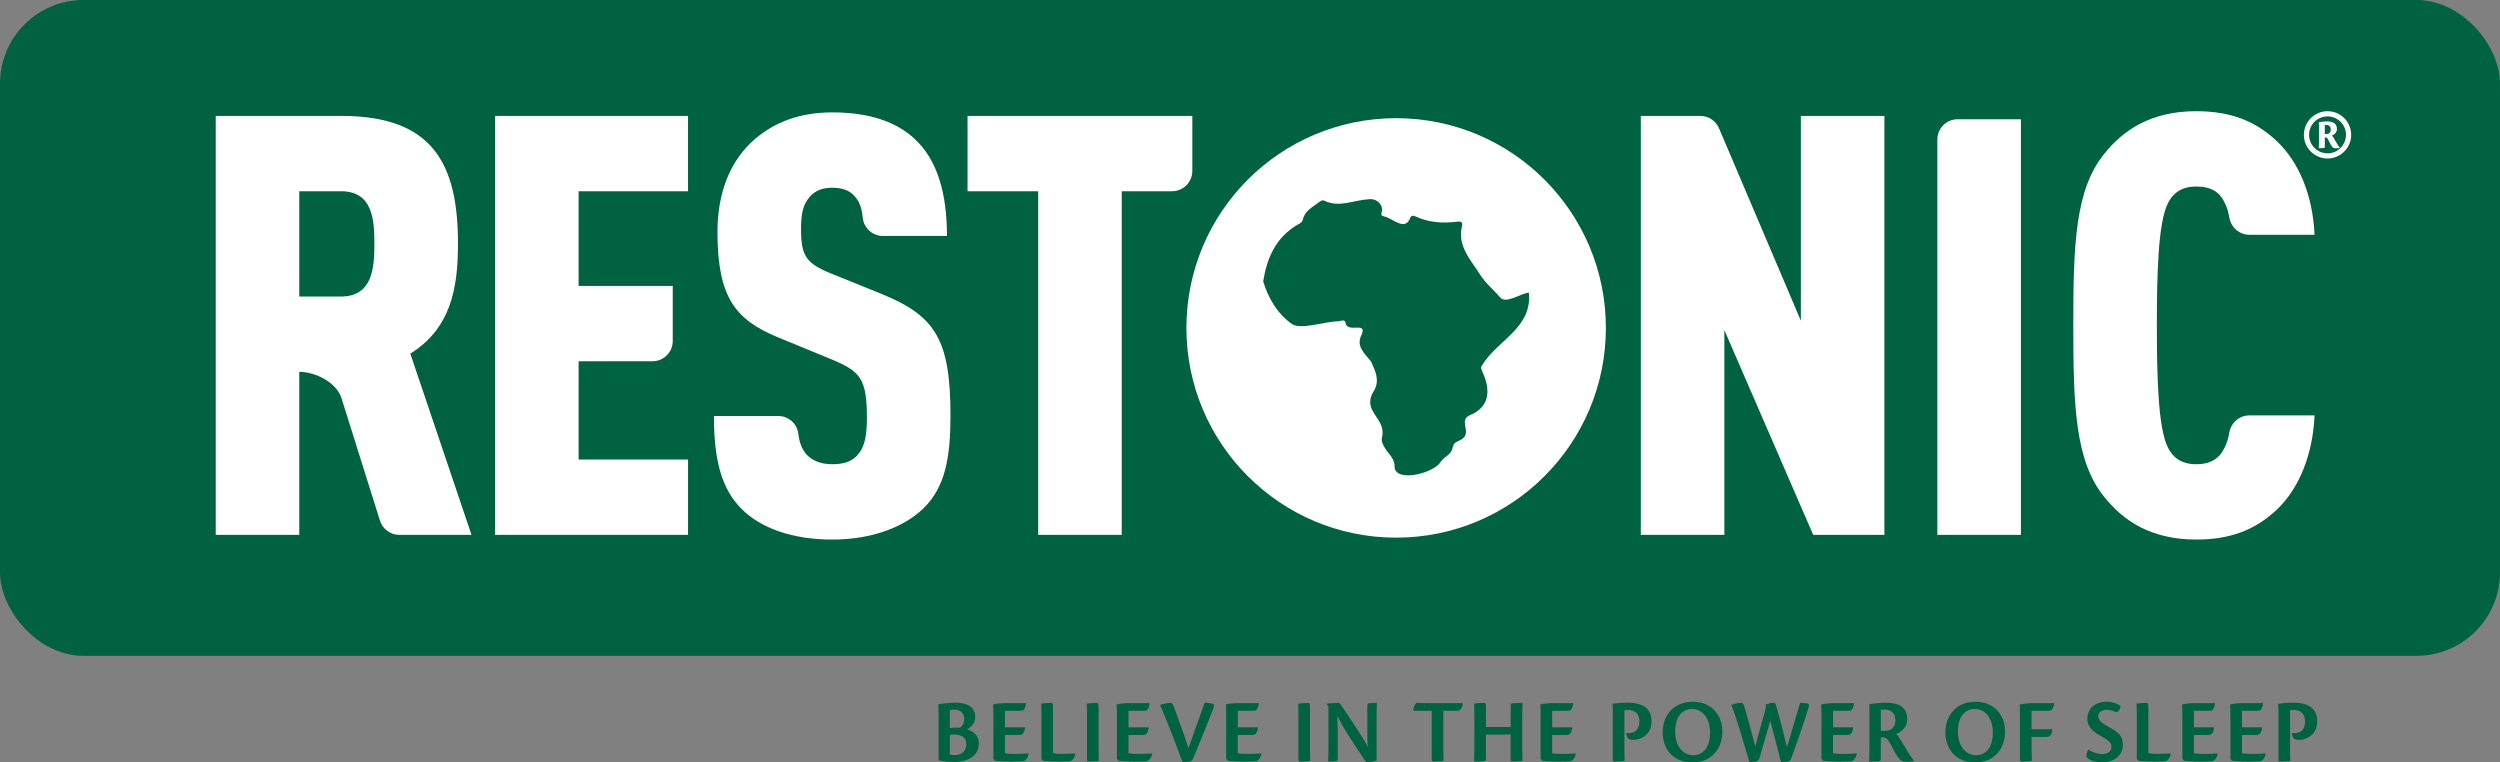 <?xml version="1.0" encoding="UTF-8"?> <svg xmlns="http://www.w3.org/2000/svg" id="Layer_2" data-name="Layer 2" viewBox="0 0 2105.64 642.14"><rect x="0" y="0" width="2105.64" height="642.14" fill="#808080" stroke="none"/><defs><style> .cls-1 { fill: #fff; } .cls-1, .cls-2 { stroke-width: 0px; } .cls-2 { fill: #006241; } </style></defs><g id="Colour"><g><rect class="cls-2" x="0" width="2105.64" height="552.38" rx="70.36" ry="70.36"></rect><g><g><g><path class="cls-1" d="M320.02,438.52l-32.38-103.09c-4.15-13.23-21.71-22.23-35.57-22.23h0v137.28h-70.37V97.64h105.9c76.81,0,98.13,40.14,98.13,107.54,0,37.66-5.95,71.36-40.15,92.67l51.54,152.63h-60.81c-7.46,0-14.05-4.84-16.29-11.96ZM287.1,161.07h-35.03v88.7h35.03c26.76,0,28.24-24.28,28.24-44.6s-1.48-44.11-28.24-44.11Z"></path><path class="cls-1" d="M416.96,450.48V97.64h162.54v63.43h-92.17s0,79.78,0,79.78h79.29v46.36c0,9.43-7.64,17.07-17.07,17.07h-62.21v82.76h92.17v63.43h-162.54Z"></path><path class="cls-1" d="M777.75,428.18c-15.86,15.37-42.62,26.26-76.82,26.26s-60.46-9.91-76.31-25.77c-17.35-17.35-23.3-42.13-23.3-78.3h54.14c8.59,0,15.86,6.38,16.92,14.91.88,7.05,2.78,12.74,6.74,17.31,3.97,4.46,10.91,8.42,21.8,8.42s17.84-2.97,22.3-8.92c4.96-5.95,6.94-15.37,6.94-29.74,0-33.7-5.44-39.65-30.72-50.05l-44.6-18.34c-35.68-14.87-50.55-33.7-50.55-88.7,0-32.71,10.41-59.97,31.72-78.3,16.85-14.37,38.16-22.3,64.92-22.3,31.23,0,54.02,7.93,69.38,22.3,19.33,17.83,27.26,46.09,27.26,81.77h-53.88c-8.68,0-16.11-6.5-16.96-15.14-.62-6.35-2.08-12.03-5.49-16.58-3.96-5.45-9.91-8.92-20.32-8.92s-16.35,3.96-20.31,9.41c-4.46,5.95-5.95,13.38-5.95,25.28,0,22.29,3.97,28.74,24.28,37.16l44.11,17.84c44.6,18.34,57.49,38.16,57.49,102.09,0,35.69-4.47,60.46-22.8,78.3Z"></path><path class="cls-1" d="M944.77,161.07v289.41h-70.37V161.07h-59.47v-63.43h189.31v46.36c0,9.43-7.64,17.07-17.07,17.07h-42.4Z"></path><path class="cls-1" d="M1527.18,450.48l-74.83-172.46v172.46h-70.37V97.64h50.15c6.85,0,13.03,4.09,15.71,10.39l68.93,162.07V97.64h70.37v352.85h-59.96Z"></path><path class="cls-1" d="M1631.76,450.48V117.51c0-9.43,7.64-17.07,17.07-17.07h53.3v350.05h-70.37Z"></path><path class="cls-1" d="M1917.72,429.17c-17.84,16.85-38.66,25.27-67.9,25.27-38.16,0-61.44-15.85-77.31-35.68-24.78-30.23-26.26-76.82-26.26-144.71s1.48-114.48,26.26-144.7c15.86-19.82,39.15-35.69,77.31-35.69,29.24,0,50.06,8.43,67.9,25.28,18.33,17.35,30.22,45.09,31.72,78.8h-54.91c-8.46,0-15.44-6.22-16.89-14.56-.8-4.65-2.04-8.98-4.02-12.7-3.97-8.43-10.91-13.38-23.79-13.38s-19.82,5.95-23.79,13.88c-8.42,16.35-9.41,60.46-9.41,103.07s.99,86.73,9.41,103.08c3.97,7.93,10.91,13.87,23.79,13.87s19.82-5.44,23.79-13.87c1.98-3.72,3.22-8.05,4.02-12.7,1.44-8.33,8.43-14.56,16.89-14.56h54.91c-1.49,33.7-13.38,61.95-31.72,79.3Z"></path></g><g><path class="cls-1" d="M1958.07,123.78c0,.71-.25.85-.85.92-1.03.1-3.37.14-4.18.14.07-1.42.11-3.51.11-6.49v-11.91c0-1.74,0-2.59-.07-3.55.85-.21,4.79-.64,6.42-.64,6.1,0,8.79,2.09,8.79,6.45,0,3.3-2.77,4.89-4.18,5.57.82.71,1.88,2.59,3.01,4.61,1.67,2.98,2.62,4.43,3.58,5.5v.14c-.28.21-1.81.39-3.23.39-1.49,0-2.41-.28-3.37-1.49-.82-.99-1.6-2.62-3.08-5.64-.96-1.91-1.67-2.06-2.45-2.06-.21,0-.32-.03-.5,0v8.05ZM1958.07,112.86c.82.1,2.69,0,3.19-.25.46-.25,1.84-1.13,1.84-3.44,0-2.69-1.63-3.97-3.76-3.97-.43,0-.92,0-1.28.07v7.59Z"></path><path class="cls-1" d="M1960.37,133.5c-10.98,0-19.92-8.94-19.92-19.92s8.94-19.92,19.92-19.92,19.92,8.94,19.92,19.92-8.94,19.92-19.92,19.92ZM1960.37,98.03c-8.58,0-15.55,6.98-15.55,15.56s6.98,15.56,15.55,15.56,15.55-6.98,15.55-15.56-6.98-15.56-15.55-15.56Z"></path></g></g><path class="cls-1" d="M1175.91,99.54c-97.56,0-176.65,79.09-176.65,176.65s79.09,176.65,176.65,176.65,176.65-79.09,176.65-176.65-79.09-176.65-176.65-176.65ZM1248.08,308.07c-1.53,1.71.24,3.72.72,5.6,6.86,15.06,5.87,29.23-10.82,36.07-10.92,4.76,4.54,16.2-9.77,21.74-2.74,1.13-4.2,2.61-4.72,5.65-.96,5.6-6.71,7.39-9.74,11.36-5.01,9.7-36.78,18.15-39.16,5.55.61-7.37-4.71-11.14-7.79-16.16-1.95-3.18-3.74-6.13-2.71-9.8,3.78-16.32-18.16-21.41-6.65-39.26,4.91-9.18.69-16.47-2.59-24.22-5.54-7.06-13.24-13.04-7.9-22.92,4.6-11.57-12.32-.27-13.75-10.16-.74-2.78-3.94-1.13-5.91-.89-10.32-.13-31.31,7.31-38.93,2.44-12.48-8.72-20.22-22.05-24.43-36.08,3.14-19.71,10.6-36.86,28.67-47.58,1.9-1.13,4.1-1.85,4.68-4.37,1.74-7.5,8.22-10.59,13.62-14.71,1.48-1.13,3.13-2.23,4.86-1.16,12.06,5.93,24.77-.76,37.2-1.36,6.47-.9,12.58,4.78,10.77,10.97-.85,2.91.33,2.79,1.74,3.41,7.53,1.45,17.75,13.09,22.29,1.4.8-2.13,2.44-2.25,4.35-1.35,11.43,5.36,23.45,5.99,35.74,4.42,2.98-.38,4.24.86,3.54,3.77-4.09,16.98,7.44,28.4,15.18,40.83,4.39,7.05,11.21,12.56,16.72,18.95,4.73,6.33,16.89-2.84,24.4-3.79,3.03,30.12-26.49,39.74-39.6,61.62Z"></path></g><g><path class="cls-2" d="M790.5,603.06c0-4.13,0-6.4-.23-9.83,1.79-.47,9.2-1.4,14.2-1.4,14.74,0,16.93,7.41,16.93,12.17s-3.2,8.42-6.86,10.3c6.71,1.95,9.91,6.55,9.91,11.7,0,10.45-8.74,15.76-20.9,15.76-3.98,0-9.67-.55-13.03-1.33v-37.36ZM800.01,613.28c2.26-.39,4.6-.47,8.27-.39,2.11-1.01,3.82-3.59,3.82-7.49,0-4.91-3.2-7.72-8.19-7.72-1.25,0-3.12.16-3.9.31v15.29ZM800.01,635.51c1.01.31,2.73.47,4.06.47,5.69,0,9.83-3.2,9.83-9.28,0-5.15-3.82-8.03-10.22-8.03-1.25,0-2.5,0-3.67.23v16.61Z"></path><path class="cls-2" d="M836.67,603.14c0-3.67,0-6.55-.23-9.83,2.11-.55,5.62-1.01,8.81-1.09h18.96c-.47,3.59-1.4,4.99-2.34,6.01-1.17.47-3.82.47-7.33.47h-8.11v13.88h17c-.7,5.46-2.42,6.47-5.15,6.47h-11.86v15.37c1.79.39,4.29.55,7.25.55,3.2,0,8.89-.08,12.64-.39l.16.16c-.7,3.43-2.18,5.23-4.13,6.32-1.09.23-4.6.39-10.61.39-6.86,0-12.01-.39-13.88-.78l-1.17-1.56v-35.96Z"></path><path class="cls-2" d="M877.16,602.67c0-5.23-.08-8.42-.23-10.06,1.64-.23,5.46-.62,8.42-.62,1.33,0,1.56.7,1.56,4.52v37.83c1.48.39,4.13.62,7.02.62,3.2,0,7.96-.08,11.78-.39l.08.16c-.47,3.04-2.03,5.23-3.98,6.32-1.09.23-3.82.39-9.83.39-6.47,0-11.78-.39-13.65-.78l-1.17-1.56v-36.43Z"></path><path class="cls-2" d="M915.53,602.52c0-5.23-.08-8.42-.23-9.91,1.33-.23,6.71-.62,8.42-.62,1.33,0,1.56.7,1.56,4.21v35.02c0,5.46.16,8.03.23,9.59-1.33.39-6.55.62-8.35.62-1.17,0-1.64-.23-1.64-1.56v-37.36Z"></path><path class="cls-2" d="M940.72,603.14c0-3.67,0-6.55-.23-9.83,2.11-.55,5.62-1.01,8.81-1.09h18.96c-.47,3.59-1.4,4.99-2.34,6.01-1.17.47-3.82.47-7.33.47h-8.11v13.88h17c-.7,5.46-2.42,6.47-5.15,6.47h-11.86v15.37c1.79.39,4.29.55,7.25.55,3.2,0,8.89-.08,12.64-.39l.16.16c-.7,3.43-2.18,5.23-4.13,6.32-1.09.23-4.6.39-10.61.39-6.86,0-12.01-.39-13.88-.78l-1.17-1.56v-35.96Z"></path><path class="cls-2" d="M986.12,591.99c1.17,0,1.72,1.01,3.2,5.07,2.89,8.11,7.8,20.9,11.7,33,4.21-12.25,9.2-25.58,13.65-38.22,2.65.08,5.85.55,6.94,1.01,1.09.39,1.17,1.4.47,3.43-5.46,14.43-11.31,28.39-17,42.12-.62,1.4-1.17,2.26-1.87,2.65-1.01.47-4.06.86-7.25.86-5.69-15.44-12.25-33-18.95-48.21,3.12-.94,6.86-1.72,9.13-1.72Z"></path><path class="cls-2" d="M1032.76,603.14c0-3.67,0-6.55-.23-9.83,2.11-.55,5.62-1.01,8.81-1.09h18.96c-.47,3.59-1.4,4.99-2.34,6.01-1.17.47-3.82.47-7.33.47h-8.11v13.88h17c-.7,5.46-2.42,6.47-5.15,6.47h-11.86v15.37c1.79.39,4.29.55,7.25.55,3.2,0,8.89-.08,12.64-.39l.16.16c-.7,3.43-2.18,5.23-4.13,6.32-1.09.23-4.6.39-10.61.39-6.86,0-12.01-.39-13.88-.78l-1.17-1.56v-35.96Z"></path><path class="cls-2" d="M1093.6,602.52c0-5.23-.08-8.42-.23-9.91,1.33-.23,6.71-.62,8.42-.62,1.33,0,1.56.7,1.56,4.21v35.02c0,5.46.16,8.03.23,9.59-1.33.39-6.55.62-8.35.62-1.17,0-1.64-.23-1.64-1.56v-37.36Z"></path><path class="cls-2" d="M1117.47,593v-.39c1.48-.23,8.27-.62,9.67-.62.7,0,1.4.55,2.11,1.4,2.57,3.59,8.97,13.34,14.59,22,3.43,5.54,6.32,9.83,8.27,13.81-.55-5.93-.47-8.97-.47-12.95v-21.76c0-1.79.55-2.11,1.72-2.18,2.18-.23,4.68-.31,6.32-.31-.16,3.35-.23,7.88-.23,14.35v34.32c-.7.31-5.23,1.25-7.49,1.25-.94,0-1.4-.23-1.95-1.01-3.98-5.69-8.03-11.78-14.12-21.29-4.21-6.55-6.47-10.84-9.59-16.85.39,7.88.39,11.86.39,15.83v20.44c0,1.64-.47,1.87-1.79,2.11-1.33.23-3.9.39-6.24.31.16-3.12.23-7.64.23-14.2v-32.29l-1.4-1.95Z"></path><path class="cls-2" d="M1205.92,598.7h-14.04c-1.25,0-1.87-.55-1.33-2.26.86-2.42,1.79-3.74,2.57-4.6,1.25.31,3.35.39,11.23.39h27.77c-.31,4.13-2.42,6.08-3.98,6.47h-12.48v32.61c0,5.38.16,7.96.23,9.52-2.18.39-5.23.62-8.35.62-1.09,0-1.64-.23-1.64-1.4v-41.34Z"></path><path class="cls-2" d="M1272.38,612.35v-17.94c0-1.72.55-2.03,1.87-2.11,1.79-.16,5.69-.23,8.11-.31-.16,2.96-.23,7.57-.23,14.04v25.19c0,5.46.16,8.03.23,9.59-1.64.39-6.63.62-8.35.62-1.17,0-1.64-.23-1.64-1.48v-21.45c-1.56.16-4.13.23-8.89.23h-11.93v20.28c0,1.64-.62,1.95-2.42,2.11-2.18.23-5.93.39-7.57.31.16-3.12.23-7.72.23-14.27v-24.65c0-5.23-.08-8.42-.23-9.91,2.03-.39,6.71-.62,8.35-.62,1.4,0,1.64.7,1.64,4.21v16.15h20.83Z"></path><path class="cls-2" d="M1297.57,603.14c0-3.67,0-6.55-.23-9.83,2.11-.55,5.62-1.01,8.81-1.09h18.95c-.47,3.59-1.4,4.99-2.34,6.01-1.17.47-3.82.47-7.33.47h-8.11v13.88h17c-.7,5.46-2.42,6.47-5.15,6.47h-11.86v15.37c1.79.39,4.29.55,7.25.55,3.2,0,8.89-.08,12.64-.39l.16.16c-.7,3.43-2.18,5.23-4.13,6.32-1.09.23-4.6.39-10.61.39-6.86,0-12.01-.39-13.88-.78l-1.17-1.56v-35.96Z"></path><path class="cls-2" d="M1358.41,603.3c0-3.74,0-6.94-.31-10.53,2.11-.39,7.41-.94,12.71-.94,11.86,0,20.2,4.13,20.2,15.83s-9.75,15.44-14.82,15.52c-1.33,0-3.12-.16-4.06-.62-1.09-.62-2.5-2.89-2.5-5.3.62.16,1.72.23,2.5.23,3.9,0,8.66-2.03,8.66-9.91,0-7.33-4.91-9.67-9.59-9.67-.86,0-1.95.08-3.04.23v33.39c0,5.46.16,7.72.23,9.28-1.33.39-6.24.62-8.35.62-1.09,0-1.64-.23-1.64-1.4v-36.74Z"></path><path class="cls-2" d="M1450.68,616.17c0,13.88-8.66,25.98-25.19,25.98-18.02,0-25.12-13.34-25.12-25.12,0-14.74,9.44-25.98,25.35-25.98s24.96,11.39,24.96,25.12ZM1410.9,616.09c0,12.95,7.1,19.97,15.29,19.97,8.74,0,14.12-7.02,14.12-19.19,0-11.08-5.62-19.73-15.37-19.73-7.72,0-14.04,6.16-14.04,18.95Z"></path><path class="cls-2" d="M1496,594.48c1.48,4.91,5.3,19.42,9.13,34.79,5.93-20.05,9.36-31.67,11-37.29.55,0,3.04.08,5.15.31,2.11.31,2.81,1.09,2.11,3.35-4.21,13.81-9.67,29.25-14.59,42.82-.55,1.4-1.01,2.18-1.79,2.57-.94.47-4.68.86-6.94.86-1.95-7.49-5.62-22.15-9.05-34.87-1.33,4.76-6.94,24.18-8.89,30.89-.55,1.72-1.09,2.73-2.18,3.2-1.09.39-4.06.78-6.47.78-4.68-15.05-9.75-34.24-15.29-48.21,1.4-.7,6.08-1.72,8.27-1.72,1.56,0,2.11.94,3.35,5.3,1.95,6.79,5.3,18.72,8.58,31.36,1.25-5.23,5.3-19.19,8.97-32.45-.08-.86-.23-2.03-.47-2.65,2.65-1.01,4.84-1.56,7.18-1.56,1.01,0,1.48,1.09,1.95,2.5Z"></path><path class="cls-2" d="M1534.14,603.14c0-3.67,0-6.55-.23-9.83,2.11-.55,5.62-1.01,8.81-1.09h18.95c-.47,3.59-1.4,4.99-2.34,6.01-1.17.47-3.82.47-7.33.47h-8.11v13.88h17c-.7,5.46-2.42,6.47-5.15,6.47h-11.86v15.37c1.79.39,4.29.55,7.25.55,3.2,0,8.89-.08,12.64-.39l.16.16c-.7,3.43-2.18,5.23-4.13,6.32-1.09.23-4.6.39-10.61.39-6.86,0-12.01-.39-13.88-.78l-1.17-1.56v-35.96Z"></path><path class="cls-2" d="M1584.14,639.18c0,1.48-.55,1.79-1.79,1.95-2.03.23-6.47.31-8.03.31.16-3.12.23-7.72.23-14.27v-26.13c0-3.82,0-5.69-.16-7.88,2.03-.47,9.83-1.33,13.42-1.33,12.4,0,18.56,4.21,18.56,14.04,0,7.41-6.16,11-9.28,12.4,1.79,1.56,4.13,5.38,6.86,10.06,3.74,6.55,6.16,10.06,8.11,12.17v.31c-.62.47-3.51.78-6.24.78-2.96,0-4.91-.78-7.02-3.51-2.03-2.73-3.59-5.85-6.79-11.93-2.42-4.45-3.9-5.07-6.47-5.07h-1.4v18.1ZM1584.14,615.47c2.11.23,6.4,0,7.49-.55,1.64-.7,4.76-2.96,4.76-8.19,0-6.4-4.06-9.13-8.89-9.13-1.09,0-2.42.08-3.35.23v17.63Z"></path><path class="cls-2" d="M1688.82,616.17c0,13.88-8.66,25.98-25.19,25.98-18.02,0-25.12-13.34-25.12-25.12,0-14.74,9.44-25.98,25.35-25.98s24.96,11.39,24.96,25.12ZM1649.04,616.09c0,12.95,7.1,19.97,15.29,19.97,8.74,0,14.12-7.02,14.12-19.19,0-11.08-5.62-19.73-15.37-19.73-7.72,0-14.04,6.16-14.04,18.95Z"></path><path class="cls-2" d="M1701.3,601.66c0-3.35-.08-5.54-.23-8.27,1.4-.39,6.01-1.01,9.44-1.17h19.81c-.62,3.59-1.72,5.07-2.73,6.01-1.01.47-2.65.47-6.08.47h-10.45v15.52h17.63c-.78,5.93-2.65,6.47-5.69,6.47h-11.93c0,7.8.08,14.35.23,20.12-1.33.39-5.23.62-8.27.62-1.17,0-1.72-.23-1.72-1.48v-38.3Z"></path><path class="cls-2" d="M1786,594.8c-.08,1.95-1.33,5.15-3.98,4.91-1.87-.86-5.15-1.87-7.72-1.87-4.06,0-7.02,1.95-7.02,5.38,0,3.67,2.57,5.54,9.83,9.67,7.02,3.98,10.92,6.94,10.92,14.35,0,9.67-8.35,14.9-17.55,14.9-5.38,0-9.44-1.56-11.39-3.04-1.33-.86-1.87-1.64-1.87-2.65,0-1.64,1.25-4.52,1.87-4.99,2.89,1.95,7.57,3.67,11.31,3.67,4.68,0,7.96-2.03,7.96-6.01,0-3.43-1.79-5.38-9.67-9.67-9.13-4.91-10.61-9.91-10.61-14.59,0-5.3,3.67-13.81,16.61-13.81,4.21,0,9.28,1.72,11.31,3.74Z"></path><path class="cls-2" d="M1799.73,602.67c0-5.23-.08-8.42-.23-10.06,1.64-.23,5.46-.62,8.42-.62,1.33,0,1.56.7,1.56,4.52v37.83c1.48.39,4.13.62,7.02.62,3.2,0,7.96-.08,11.78-.39l.08.16c-.47,3.04-2.03,5.23-3.98,6.32-1.09.23-3.82.39-9.83.39-6.47,0-11.78-.39-13.65-.78l-1.17-1.56v-36.43Z"></path><path class="cls-2" d="M1838.11,603.14c0-3.67,0-6.55-.23-9.83,2.11-.55,5.62-1.01,8.81-1.09h18.96c-.47,3.59-1.4,4.99-2.34,6.01-1.17.47-3.82.47-7.33.47h-8.11v13.88h17c-.7,5.46-2.42,6.47-5.15,6.47h-11.86v15.37c1.79.39,4.29.55,7.25.55,3.2,0,8.89-.08,12.64-.39l.16.16c-.7,3.43-2.18,5.23-4.13,6.32-1.09.23-4.6.39-10.61.39-6.86,0-12.01-.39-13.88-.78l-1.17-1.56v-35.96Z"></path><path class="cls-2" d="M1878.59,603.14c0-3.67,0-6.55-.23-9.83,2.11-.55,5.62-1.01,8.81-1.09h18.96c-.47,3.59-1.4,4.99-2.34,6.01-1.17.47-3.82.47-7.33.47h-8.11v13.88h17c-.7,5.46-2.42,6.47-5.15,6.47h-11.86v15.37c1.79.39,4.29.55,7.25.55,3.2,0,8.89-.08,12.64-.39l.16.16c-.7,3.43-2.18,5.23-4.13,6.32-1.09.23-4.6.39-10.61.39-6.86,0-12.01-.39-13.88-.78l-1.17-1.56v-35.96Z"></path><path class="cls-2" d="M1919.07,603.3c0-3.74,0-6.94-.31-10.53,2.11-.39,7.41-.94,12.71-.94,11.86,0,20.2,4.13,20.2,15.83s-9.75,15.44-14.82,15.52c-1.33,0-3.12-.16-4.06-.62-1.09-.62-2.5-2.89-2.5-5.3.62.16,1.72.23,2.5.23,3.9,0,8.66-2.03,8.66-9.91,0-7.33-4.91-9.67-9.59-9.67-.86,0-1.95.08-3.04.23v33.39c0,5.46.16,7.72.23,9.28-1.33.39-6.24.62-8.35.62-1.09,0-1.64-.23-1.64-1.4v-36.74Z"></path></g></g></g></svg> 